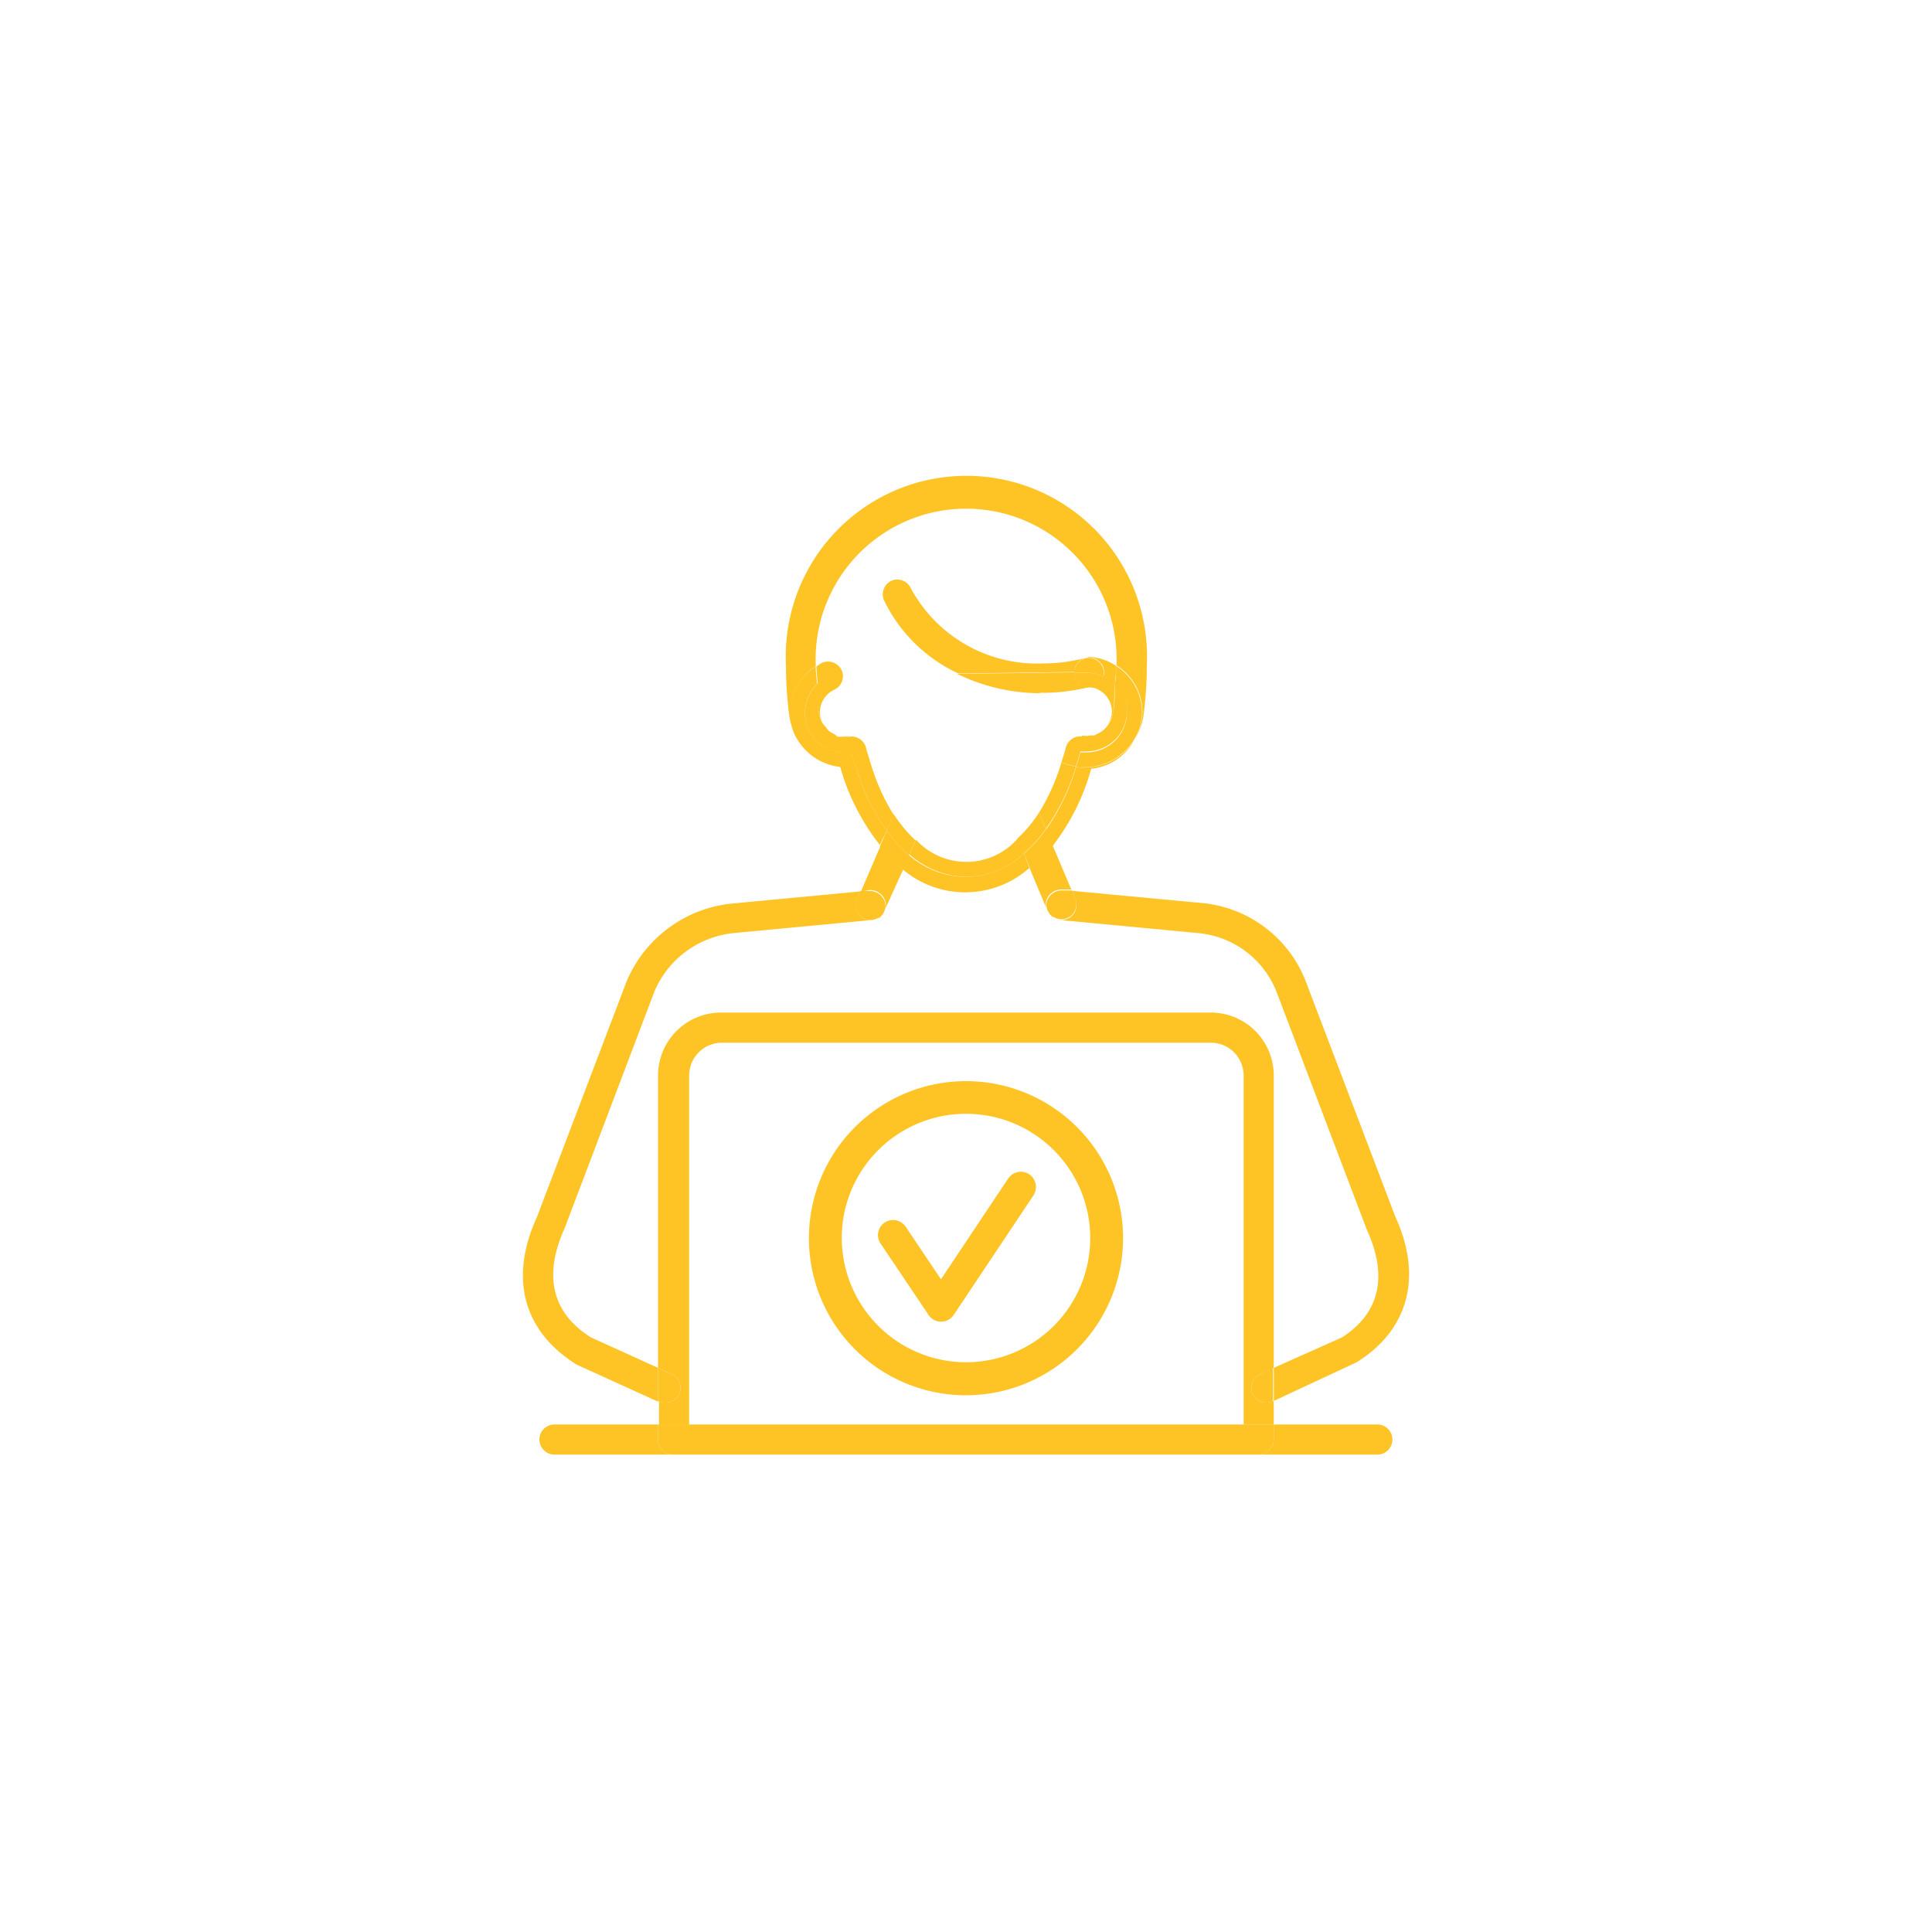 <svg id="Layer_1" data-name="Layer 1" xmlns="http://www.w3.org/2000/svg" viewBox="0 0 100 100"><defs><style>.cls-1{fill:#fec425;}</style></defs><title>icon</title><path class="cls-1" d="M58.13,64.09A8.13,8.13,0,1,0,50,72.22,8.14,8.14,0,0,0,58.13,64.09Zm-14.56,0A6.43,6.43,0,1,1,50,70.51,6.44,6.44,0,0,1,43.57,64.09Z"/><path class="cls-1" d="M53.29,44.93l.93,2.22,0,0a.8.8,0,0,1-.09-.41.81.81,0,0,1,.85-.7l.47,0-1-2.37A7.44,7.44,0,0,1,53.29,44.93Z"/><path class="cls-1" d="M54.54,47.5l-.06,0Z"/><path class="cls-1" d="M45,46.07a.81.81,0,0,1,.85.7.78.78,0,0,1-.1.43l0,0,1-2.2a7.79,7.79,0,0,1-1.19-1.18l-1,2.33Z"/><path class="cls-1" d="M45.51,47.46l-.06,0Z"/><path class="cls-1" d="M45.73,47.2a.8.8,0,0,1-.22.26A.78.78,0,0,0,45.73,47.2Z"/><path class="cls-1" d="M30.6,69.23c-2.55-1.59-2.16-3.93-1.37-5.67L33.88,51.3a5,5,0,0,1,4.06-3l7.18-.68a.72.72,0,0,0,.33-.11.8.8,0,0,1-.4.11.85.85,0,0,1-.31-.06.79.79,0,0,1-.4-1l.18-.42-6.76.64a6.64,6.64,0,0,0-5.32,4L27.79,63c-1.44,3.14-.72,5.91,2.07,7.64l4.2,1.91V70.8Z"/><path class="cls-1" d="M44.74,47.56a.85.85,0,0,0,.31.06.8.8,0,0,0,.4-.11l.06,0a.8.8,0,0,0,.22-.26.78.78,0,0,0,.1-.43.81.81,0,0,0-.85-.7l-.46,0-.18.42A.79.79,0,0,0,44.74,47.56Z"/><path class="cls-1" d="M55.24,47.56a.8.8,0,0,1-.3.06.72.72,0,0,1-.4-.12.69.69,0,0,0,.33.12l7.19.68a4.84,4.84,0,0,1,4,3l4.69,12.36c.78,1.69,1.16,4-1.3,5.57L65.93,70.8v1.71l4.29-2c2.7-1.68,3.42-4.45,2-7.54L67.53,50.65a6.4,6.4,0,0,0-5.33-3.91l-6.72-.63.18.43A.78.78,0,0,1,55.24,47.56Z"/><path class="cls-1" d="M54.48,47.46a.91.91,0,0,1-.23-.28A.89.89,0,0,0,54.48,47.46Z"/><path class="cls-1" d="M54.16,46.77a.8.8,0,0,0,.09.41.91.91,0,0,0,.23.28l.06,0a.72.72,0,0,0,.4.12.8.8,0,0,0,.3-.06.78.78,0,0,0,.42-1l-.18-.43-.47,0A.81.81,0,0,0,54.16,46.77Z"/><path class="cls-1" d="M65.15,75.29h6.14a.78.78,0,1,0,0-1.56H65.93v.78A.78.78,0,0,1,65.15,75.29Z"/><path class="cls-1" d="M34.06,74.51v-.78H28.7a.78.78,0,1,0,0,1.56h6.14A.78.78,0,0,1,34.06,74.51Z"/><path class="cls-1" d="M65.56,72.6a.77.77,0,0,1-.32-1.48l.69-.32V55.67a3.26,3.26,0,0,0-3.26-3.26H37.32a3.26,3.26,0,0,0-3.26,3.26V70.8l.69.32a.77.77,0,0,1-.32,1.48.71.71,0,0,1-.32-.07l0,0v1.22h1.56V55.67a1.7,1.7,0,0,1,1.7-1.7H62.67a1.7,1.7,0,0,1,1.7,1.7V73.73h1.56V72.51l0,0A.78.78,0,0,1,65.56,72.6Z"/><path class="cls-1" d="M34.43,72.6a.77.77,0,0,0,.32-1.48l-.69-.32v1.71l0,0A.71.71,0,0,0,34.43,72.6Z"/><path class="cls-1" d="M65.24,71.12a.77.77,0,0,0,.32,1.48.78.78,0,0,0,.33-.07l0,0V70.8Z"/><path class="cls-1" d="M35.62,73.73H34.06v.78a.78.78,0,0,0,.78.78H65.15a.78.78,0,0,0,.78-.78v-.78H35.62Z"/><path class="cls-1" d="M41.21,38.16a1.09,1.09,0,0,1-.08-.15Z"/><path class="cls-1" d="M42.22,34.49v-.05a.28.28,0,0,0,0-.09,7.79,7.79,0,1,1,15.57.09v0a2.85,2.85,0,0,1,1.34,2.39,2.75,2.75,0,0,1-.37,1.37,3,3,0,0,0,.43-1.18,20.2,20.2,0,0,0,.17-2.61,9.35,9.35,0,1,0-18.68,0v.1a20.6,20.6,0,0,0,.17,2.51,3.16,3.16,0,0,0,.24.81,2.74,2.74,0,0,1-.19-1A2.83,2.83,0,0,1,42.22,34.49Z"/><path class="cls-1" d="M44.3,39.67a3.44,3.44,0,0,1-.45,0,3,3,0,0,1-2.64-1.56,2.83,2.83,0,0,0,2.27,1.55,11.46,11.46,0,0,0,2.06,4.07L45.9,43A11.08,11.08,0,0,1,44.3,39.67Z"/><path class="cls-1" d="M56.15,39.72a3.41,3.41,0,0,1-.46,0,11.09,11.09,0,0,1-1.56,3.24l.35.83a11.47,11.47,0,0,0,2-4,2.84,2.84,0,0,0,2.23-1.48A3,3,0,0,1,56.15,39.72Z"/><path class="cls-1" d="M53.29,44.93,53,44.18a4.54,4.54,0,0,1-3,1.21,4.59,4.59,0,0,1-3-1.17l-.32.74a5,5,0,0,0,6.56,0Z"/><path class="cls-1" d="M41.13,38l-.06-.15A.94.94,0,0,0,41.13,38Z"/><path class="cls-1" d="M42.85,35h.78a.71.71,0,0,0-.07-.32.79.79,0,0,0-1-.38,2,2,0,0,0-.3.2c0,.31.05.61.06.92A2.06,2.06,0,0,1,42.85,35Z"/><path class="cls-1" d="M56.21,34.05a.79.79,0,0,1,.92.56.81.81,0,0,1,0,.38,2.26,2.26,0,0,1,.59.42c0-.31.06-.62.06-.94A2.81,2.81,0,0,0,56.42,34,.75.75,0,0,0,56.21,34.05Z"/><path class="cls-1" d="M53,44.18l.31.75a7.44,7.44,0,0,0,1.19-1.19l-.35-.83A7.09,7.09,0,0,1,53,44.18Z"/><path class="cls-1" d="M46.73,45l.32-.74A7.8,7.8,0,0,1,45.9,43l-.36.82A7.79,7.79,0,0,0,46.73,45Z"/><path class="cls-1" d="M43.85,39.72a3.44,3.44,0,0,0,.45,0c-.08-.25-.17-.5-.23-.77a1.86,1.86,0,0,1-.34,0,2.06,2.06,0,0,1-1.45-3.53c0-.31-.06-.61-.06-.92a2.83,2.83,0,0,0-1.34,2.37,2.74,2.74,0,0,0,.19,1l.06.15a1.09,1.09,0,0,0,.08.15A3,3,0,0,0,43.85,39.72Z"/><path class="cls-1" d="M57.77,34.47c0,.32,0,.63-.06.94a2,2,0,0,1,.62,1.45,2.08,2.08,0,0,1-2.08,2.08,1.86,1.86,0,0,1-.33,0c-.06.27-.15.52-.23.77a3.41,3.41,0,0,0,.46,0,3,3,0,0,0,2.59-1.49,2.75,2.75,0,0,0,.37-1.37A2.85,2.85,0,0,0,57.77,34.47Z"/><path class="cls-1" d="M42.88,37.79a1.56,1.56,0,0,1-.16-.2C42.77,37.65,42.82,37.73,42.88,37.79Z"/><path class="cls-1" d="M43.35,38.06,43.19,38Z"/><path class="cls-1" d="M56.57,35.56l-.18,0a1.29,1.29,0,0,1,1.16,1.26,1.24,1.24,0,0,1-.44.93,1.49,1.49,0,0,0,.51-.94c.06-.47.07-1,.09-1.44a2.26,2.26,0,0,0-.59-.42A.76.76,0,0,1,56.57,35.56Z"/><path class="cls-1" d="M45.05,39.46a2.69,2.69,0,0,1-.75.21A11.08,11.08,0,0,0,45.9,43l.36-.82A10.86,10.86,0,0,1,45.05,39.46Z"/><path class="cls-1" d="M42.57,37.4a1.2,1.2,0,0,1-.13-.54,1.29,1.29,0,0,1,.74-1.16.77.77,0,0,0,.45-.71h-.78a2.06,2.06,0,0,0-.57.41c0,.48,0,1,.1,1.44A1.34,1.34,0,0,0,42.57,37.4Z"/><path class="cls-1" d="M56,38.13a.45.45,0,0,0,.11,0,1.45,1.45,0,0,0,.3-.06,1.12,1.12,0,0,1-.41,0Z"/><path class="cls-1" d="M43.57,38.11a2.33,2.33,0,0,0,.28,0,.45.45,0,0,0,.11,0h0A1.2,1.2,0,0,1,43.57,38.11Z"/><path class="cls-1" d="M53.78,42.06l.35.85a11.09,11.09,0,0,0,1.56-3.24,3.21,3.21,0,0,1-.75-.21A10.71,10.71,0,0,1,53.78,42.06Z"/><path class="cls-1" d="M53,44.18l-.33-.77a3.53,3.53,0,0,1-5.26.05l-.34.76a4.59,4.59,0,0,0,3,1.17A4.54,4.54,0,0,0,53,44.18Z"/><path class="cls-1" d="M56.82,38a1.4,1.4,0,0,1-.17.09A1.4,1.4,0,0,0,56.82,38Z"/><path class="cls-1" d="M52.65,43.41l.33.77a7.09,7.09,0,0,0,1.15-1.27l-.35-.85A6.91,6.91,0,0,1,52.65,43.41Z"/><path class="cls-1" d="M46.26,42.14,45.9,43a7.8,7.8,0,0,0,1.15,1.26l.34-.76A7.05,7.05,0,0,1,46.26,42.14Z"/><path class="cls-1" d="M57.11,37.79a1.08,1.08,0,0,1-.29.18,1.4,1.4,0,0,1-.17.09.71.71,0,0,1-.2,0,1.45,1.45,0,0,1-.3.06.45.45,0,0,1-.11,0,.79.79,0,0,0-.88.59c-.06.26-.14.49-.22.74a3.21,3.21,0,0,0,.75.21c.08-.25.17-.5.23-.77a1.86,1.86,0,0,0,.33,0,2.08,2.08,0,0,0,2.08-2.08,2,2,0,0,0-.62-1.45c0,.48,0,1-.09,1.44A1.49,1.49,0,0,1,57.11,37.79Z"/><path class="cls-1" d="M44.83,38.72a.78.78,0,0,0-.87-.59.45.45,0,0,1-.11,0,2.33,2.33,0,0,1-.28,0,1.42,1.42,0,0,1-.22,0L43.19,38a1.23,1.23,0,0,1-.31-.19c-.06-.06-.11-.14-.16-.2s-.11-.12-.15-.19a1.34,1.34,0,0,1-.19-.55c-.07-.47-.07-1-.1-1.44a2.06,2.06,0,0,0,1.45,3.53,1.86,1.86,0,0,0,.34,0c.06.27.15.52.23.77a2.69,2.69,0,0,0,.75-.21C45,39.22,44.89,39,44.83,38.72Z"/><path class="cls-1" d="M55.59,34.76a.84.84,0,0,1,.62-.71h0a8.82,8.82,0,0,1-2.24.29,7.42,7.42,0,0,1-6.83-3.9.77.77,0,0,0-1-.38.78.78,0,0,0-.39,1,8,8,0,0,0,3.86,3.8l6.06-.08S55.59,34.78,55.59,34.76Z"/><path class="cls-1" d="M53.89,35.86a1,1,0,0,1,.17,0,10.12,10.12,0,0,0,2.33-.3l-.06,0a.77.77,0,0,1-.73-.76l-6.06.08a9.87,9.87,0,0,0,4.2,1Z"/><path class="cls-1" d="M54.06,35.9a1,1,0,0,0-.17,0l-.15,0,.19,0Z"/><path class="cls-1" d="M55.59,34.76s0,0,0,.06l.77,0a2.3,2.3,0,0,1,.75.19.81.81,0,0,0,0-.38.79.79,0,0,0-.92-.56A.84.84,0,0,0,55.59,34.76Z"/><path class="cls-1" d="M55.6,34.82a.77.77,0,0,0,.73.76l.06,0,.18,0a.76.76,0,0,0,.55-.57,2.3,2.3,0,0,0-.75-.19Z"/><path class="cls-1" d="M45.82,63.33a.77.77,0,0,1,1.08.21l1.81,2.69L52.19,61a.78.78,0,0,1,1.08-.22.79.79,0,0,1,.22,1.08l-4.13,6.19a.78.78,0,0,1-.64.34h0a.77.77,0,0,1-.64-.34l-2.46-3.66A.77.77,0,0,1,45.82,63.33Z"/><path class="cls-1" d="M48.07,68.07a.77.77,0,0,0,.64.34h0a.78.78,0,0,0,.64-.34l4.13-6.19a.79.79,0,0,0-.22-1.08.78.78,0,0,0-1.08.22l-3.48,5.21L46.9,63.54a.78.78,0,1,0-1.29.87Z"/></svg>